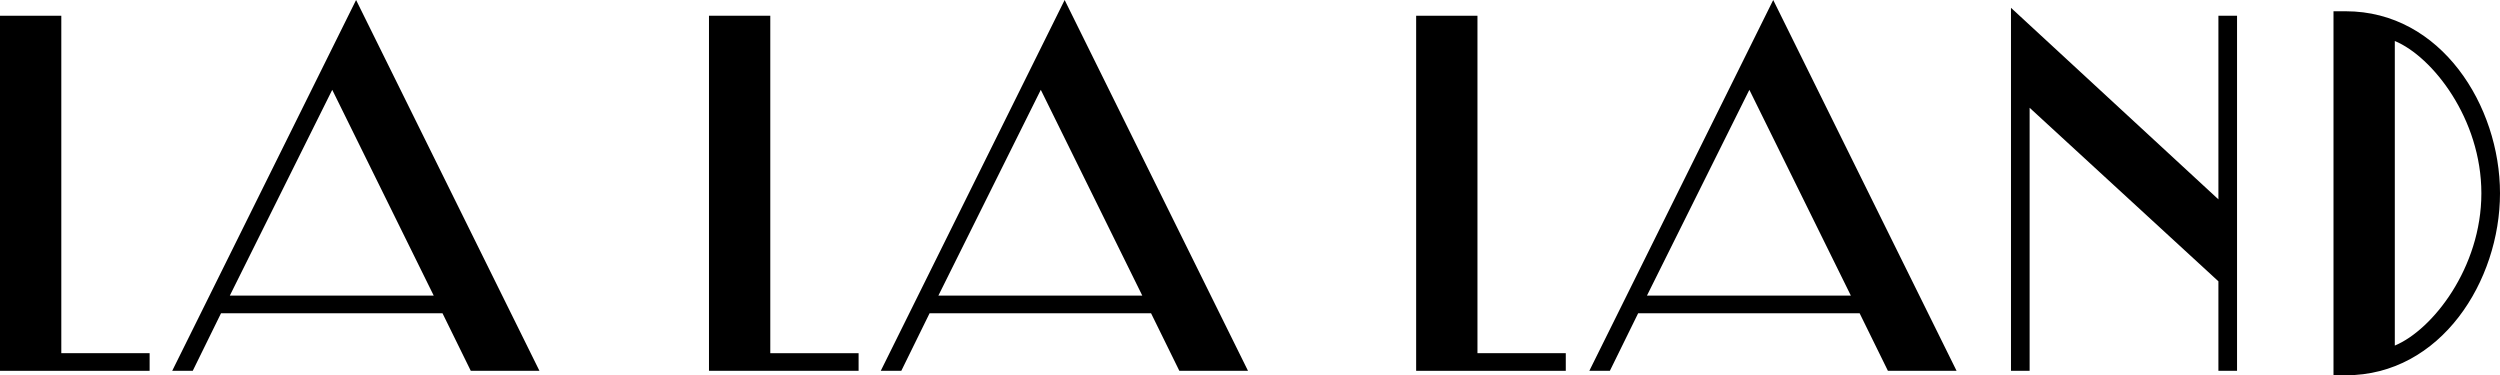 <?xml version="1.0" encoding="utf-8"?>
<!-- Generator: Adobe Illustrator 16.0.0, SVG Export Plug-In . SVG Version: 6.00 Build 0)  -->
<!DOCTYPE svg PUBLIC "-//W3C//DTD SVG 1.1//EN" "http://www.w3.org/Graphics/SVG/1.1/DTD/svg11.dtd">
<svg version="1.1" id="Layer_1" xmlns="http://www.w3.org/2000/svg" xmlns:xlink="http://www.w3.org/1999/xlink" x="0px" y="0px"
	 width="1000px" height="150.114px" viewBox="0 0 1000 150.114" enable-background="new 0 0 1000 150.114" xml:space="preserve">
<g>
	<polygon points="1.543,7.842 22.981,7.842 22.981,142.813 58.305,142.813 58.305,146.784 1.543,146.784 	"/>
	<path d="M59.848,148.327H0V6.299h24.523V141.27h35.324V148.327z M3.086,145.241h53.676v-0.885H21.438V9.385H3.086V145.241z"/>
	<path d="M71.369,146.784L142.432,3.477l70.86,143.307h-24.02l-11.313-23.023H87.447l-11.313,23.023H71.369z M89.433,119.792h86.542
		L132.903,32.45L89.433,119.792z"/>
	<path d="M215.776,148.327h-27.465l-11.313-23.023H88.409l-11.313,23.023h-8.214L142.434,0L215.776,148.327z M190.233,145.241
		h20.574L142.429,6.953L73.856,145.241h1.318l11.313-23.023h92.434L190.233,145.241z M178.455,121.334H86.941l45.968-92.36
		L178.455,121.334z M91.924,118.249h81.569l-40.597-82.323L91.924,118.249z"/>
	<polygon points="285.135,7.842 306.572,7.842 306.572,142.813 341.896,142.813 341.896,146.784 285.135,146.784 	"/>
	<path d="M343.439,148.327h-59.847V6.299h24.523V141.27h35.324V148.327z M286.678,145.241h53.675v-0.885h-35.324V9.385h-18.352
		V145.241z"/>
	<path d="M354.793,146.784L425.856,3.477l70.859,143.307h-24.019l-11.313-23.023h-90.512l-11.313,23.023H354.793z M372.857,119.792
		h86.541L416.328,32.45L372.857,119.792z"/>
	<path d="M499.2,148.327h-27.464l-11.313-23.023h-88.59l-11.313,23.023h-8.214L425.858,0L499.2,148.327z M473.657,145.241h20.574
		L425.854,6.953L357.28,145.241h1.318l11.313-23.023h92.434L473.657,145.241z M461.879,121.334h-91.513l45.968-92.36
		L461.879,121.334z M375.349,118.249h81.569l-40.597-82.323L375.349,118.249z"/>
	<polygon points="568.004,7.842 589.441,7.842 589.441,142.813 624.77,142.813 624.77,146.784 568.004,146.784 	"/>
	<path d="M626.313,148.327h-59.852V6.299h24.523V141.27h35.328V148.327z M569.547,145.241h53.68v-0.885h-35.328V9.385h-18.352
		V145.241z"/>
	<path d="M638.222,146.784L709.285,3.477l70.857,143.307h-24.018l-11.313-23.023h-90.512l-11.313,23.023H638.222z M656.286,119.792
		h86.541L699.752,32.45L656.286,119.792z"/>
	<path d="M782.626,148.327h-27.462l-11.313-23.023h-88.59l-11.313,23.023h-8.215L709.287,0L782.626,148.327z M757.086,145.241
		h20.572L709.283,6.953l-68.574,138.288h1.317l11.313-23.023h92.434L757.086,145.241z M745.309,121.334h-91.514l45.963-92.36
		L745.309,121.334z M658.777,118.249h81.568l-40.6-82.323L658.777,118.249z"/>
	<polygon points="893.273,7.842 893.273,146.784 888.906,146.784 888.906,111.85 810.305,39.597 810.305,146.784 805.934,146.784 
		805.934,6.648 888.906,83.272 888.906,7.842 	"/>
	<path d="M894.816,148.327h-7.453v-35.801L811.848,43.11v105.216h-7.457V3.124l82.973,76.623V6.299h7.453V148.327z M890.449,145.241
		h1.281V9.385h-1.281v77.411l-82.973-76.622v135.067h1.285V36.083l81.688,75.089V145.241z"/>
	<path d="M938.315,148.571h-3.374V6.05h3.374c36.324,0,60.142,36.528,60.142,71.259C998.457,112.045,974.64,148.571,938.315,148.571
		 M956.38,14.19v126.246c15.879-4.969,37.712-31.563,37.712-63.127C994.092,45.754,972.259,19.155,956.38,14.19"/>
	<path d="M938.315,150.114h-4.917V4.507h4.917c38.102,0,61.685,37.79,61.685,72.802C1000,112.323,976.417,150.114,938.315,150.114z
		 M936.484,147.028h1.831c36.195,0,58.599-36.189,58.599-69.719c0-33.529-22.403-69.716-58.599-69.716h-1.831V147.028z
		 M954.837,142.536V12.092l2.003,0.627c16.2,5.063,38.795,32.086,38.795,64.59c0,32.504-22.595,59.531-38.795,64.6L954.837,142.536z
		 M957.923,16.396v121.835c15.087-6.279,34.626-31.16,34.626-60.922C992.549,47.547,973.01,22.669,957.923,16.396z"/>
</g>
</svg>

